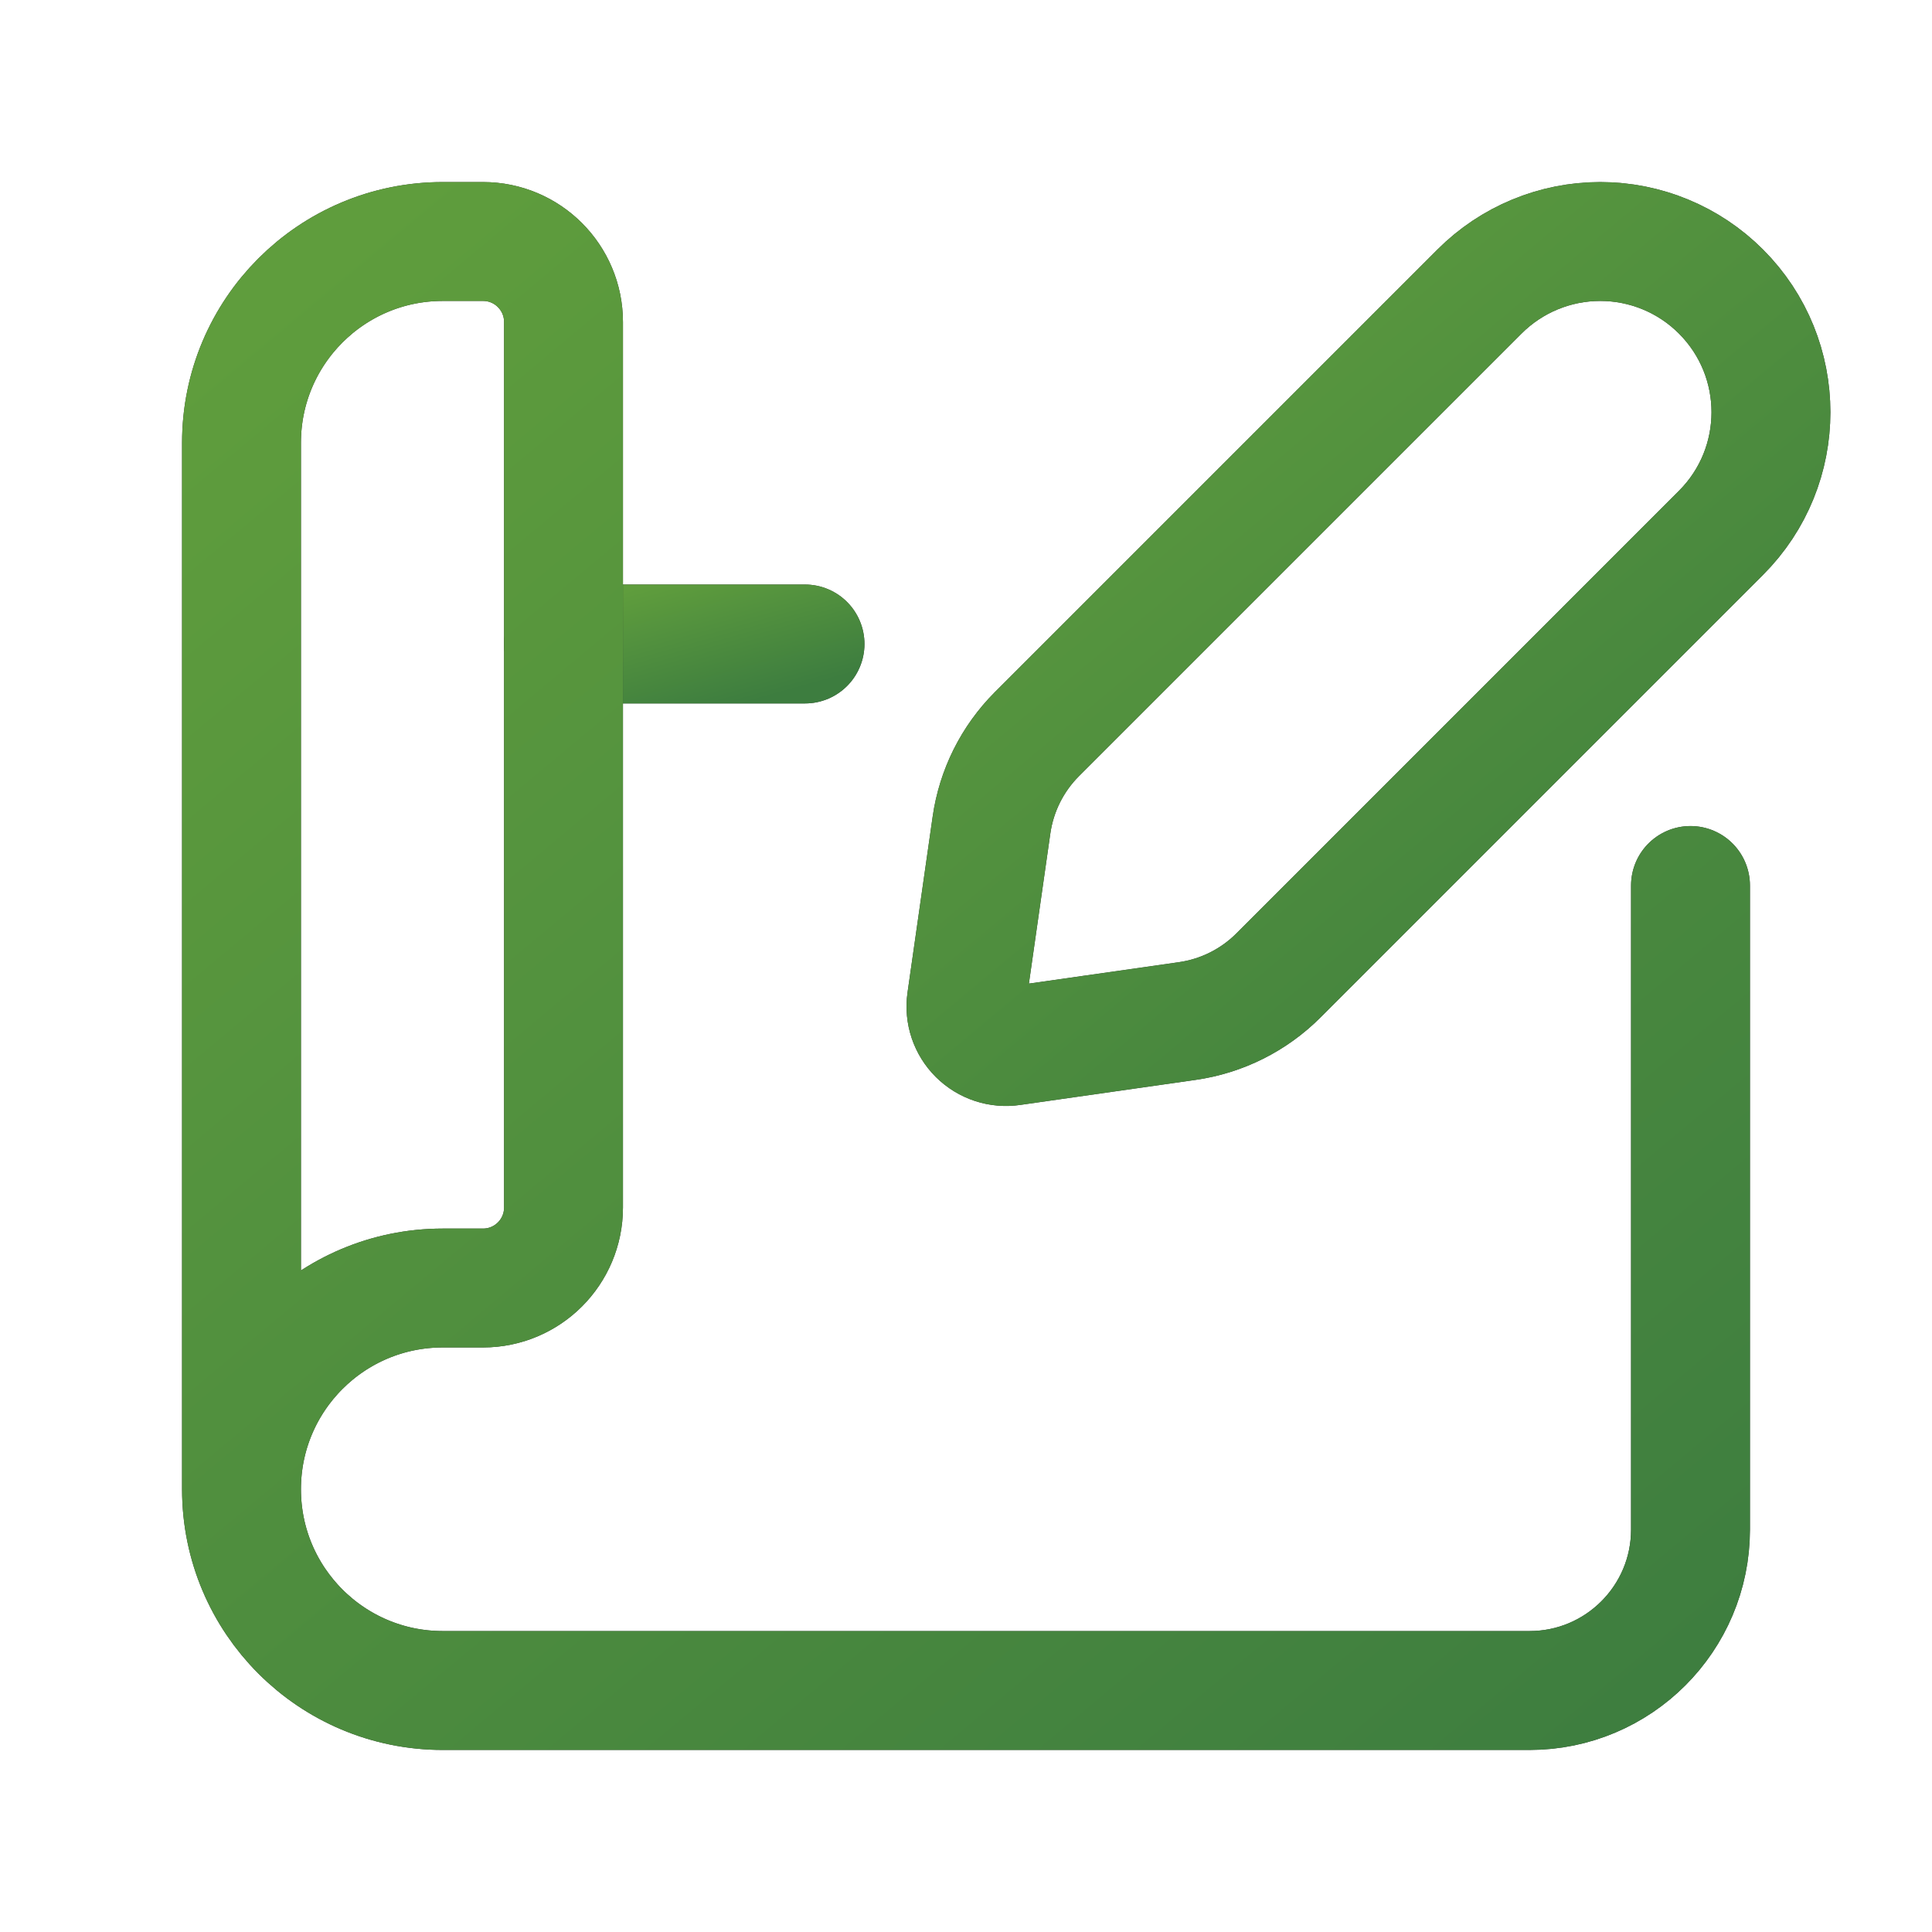 <svg viewBox="0 0 52 52" fill="none" xmlns="http://www.w3.org/2000/svg">
<title>Planning</title>
<g id="Group">
<g id="Path">
<path d="M21.667 17.333H15.167" stroke="#323232" stroke-width="3.2" stroke-linecap="round" stroke-linejoin="round"/>
<path d="M21.667 17.333H15.167" stroke="url(#paint0_linear_2910_11411)" stroke-width="3.2" stroke-linecap="round" stroke-linejoin="round"/>
</g>
<g id="Path_2">
<path d="M6.5 40.083V11.917C6.5 8.925 8.925 6.5 11.917 6.5H13C14.197 6.5 15.167 7.47 15.167 8.667V32.5C15.167 33.697 14.197 34.667 13 34.667H11.917C8.925 34.667 6.5 37.092 6.5 40.083H6.5C6.5 43.075 8.925 45.5 11.917 45.5H41.167C43.56 45.5 45.5 43.56 45.5 41.167V23.833" stroke="#323232" stroke-width="3.2" stroke-linecap="round" stroke-linejoin="round"/>
<path d="M6.5 40.083V11.917C6.5 8.925 8.925 6.5 11.917 6.5H13C14.197 6.5 15.167 7.47 15.167 8.667V32.5C15.167 33.697 14.197 34.667 13 34.667H11.917C8.925 34.667 6.5 37.092 6.5 40.083H6.5C6.5 43.075 8.925 45.5 11.917 45.5H41.167C43.56 45.5 45.5 43.56 45.5 41.167V23.833" stroke="url(#paint1_linear_2910_11411)" stroke-width="3.2" stroke-linecap="round" stroke-linejoin="round"/>
</g>
<g id="Path_3">
<path fill-rule="evenodd" clip-rule="evenodd" d="M31.957 27.481L27.236 28.155C26.9 28.206 26.559 28.094 26.318 27.855C26.076 27.615 25.962 27.276 26.01 26.939C26.203 25.587 26.492 23.563 26.686 22.208C26.818 21.28 27.248 20.42 27.911 19.757L39.822 7.846C40.684 6.984 41.852 6.5 43.071 6.5C44.289 6.5 45.458 6.984 46.319 7.846V7.846C48.114 9.64 48.114 12.549 46.319 14.343L34.408 26.255C33.745 26.918 32.885 27.348 31.957 27.481V27.481Z" stroke="#323232" stroke-width="3.2" stroke-linecap="round" stroke-linejoin="round"/>
<path fill-rule="evenodd" clip-rule="evenodd" d="M31.957 27.481L27.236 28.155C26.9 28.206 26.559 28.094 26.318 27.855C26.076 27.615 25.962 27.276 26.01 26.939C26.203 25.587 26.492 23.563 26.686 22.208C26.818 21.28 27.248 20.42 27.911 19.757L39.822 7.846C40.684 6.984 41.852 6.5 43.071 6.5C44.289 6.5 45.458 6.984 46.319 7.846V7.846C48.114 9.64 48.114 12.549 46.319 14.343L34.408 26.255C33.745 26.918 32.885 27.348 31.957 27.481V27.481Z" stroke="url(#paint2_linear_2910_11411)" stroke-width="3.2" stroke-linecap="round" stroke-linejoin="round"/>
</g>
</g>
<defs>
<linearGradient id="paint0_linear_2910_11411" x1="15.792" y1="16.199" x2="16.805" y2="19.839" gradientUnits="userSpaceOnUse">
<stop stop-color="#5F9D3D"/>
<stop offset="1" stop-color="#3D7D3F"/>
</linearGradient>
<linearGradient id="paint1_linear_2910_11411" x1="10.25" y1="5.589" x2="44.978" y2="47.19" gradientUnits="userSpaceOnUse">
<stop stop-color="#5F9D3D"/>
<stop offset="1" stop-color="#3D7D3F"/>
</linearGradient>
<linearGradient id="paint2_linear_2910_11411" x1="28.082" y1="5.994" x2="47.376" y2="29.105" gradientUnits="userSpaceOnUse">
<stop stop-color="#5F9D3D"/>
<stop offset="1" stop-color="#3D7D3F"/>
</linearGradient>
</defs>
</svg>
